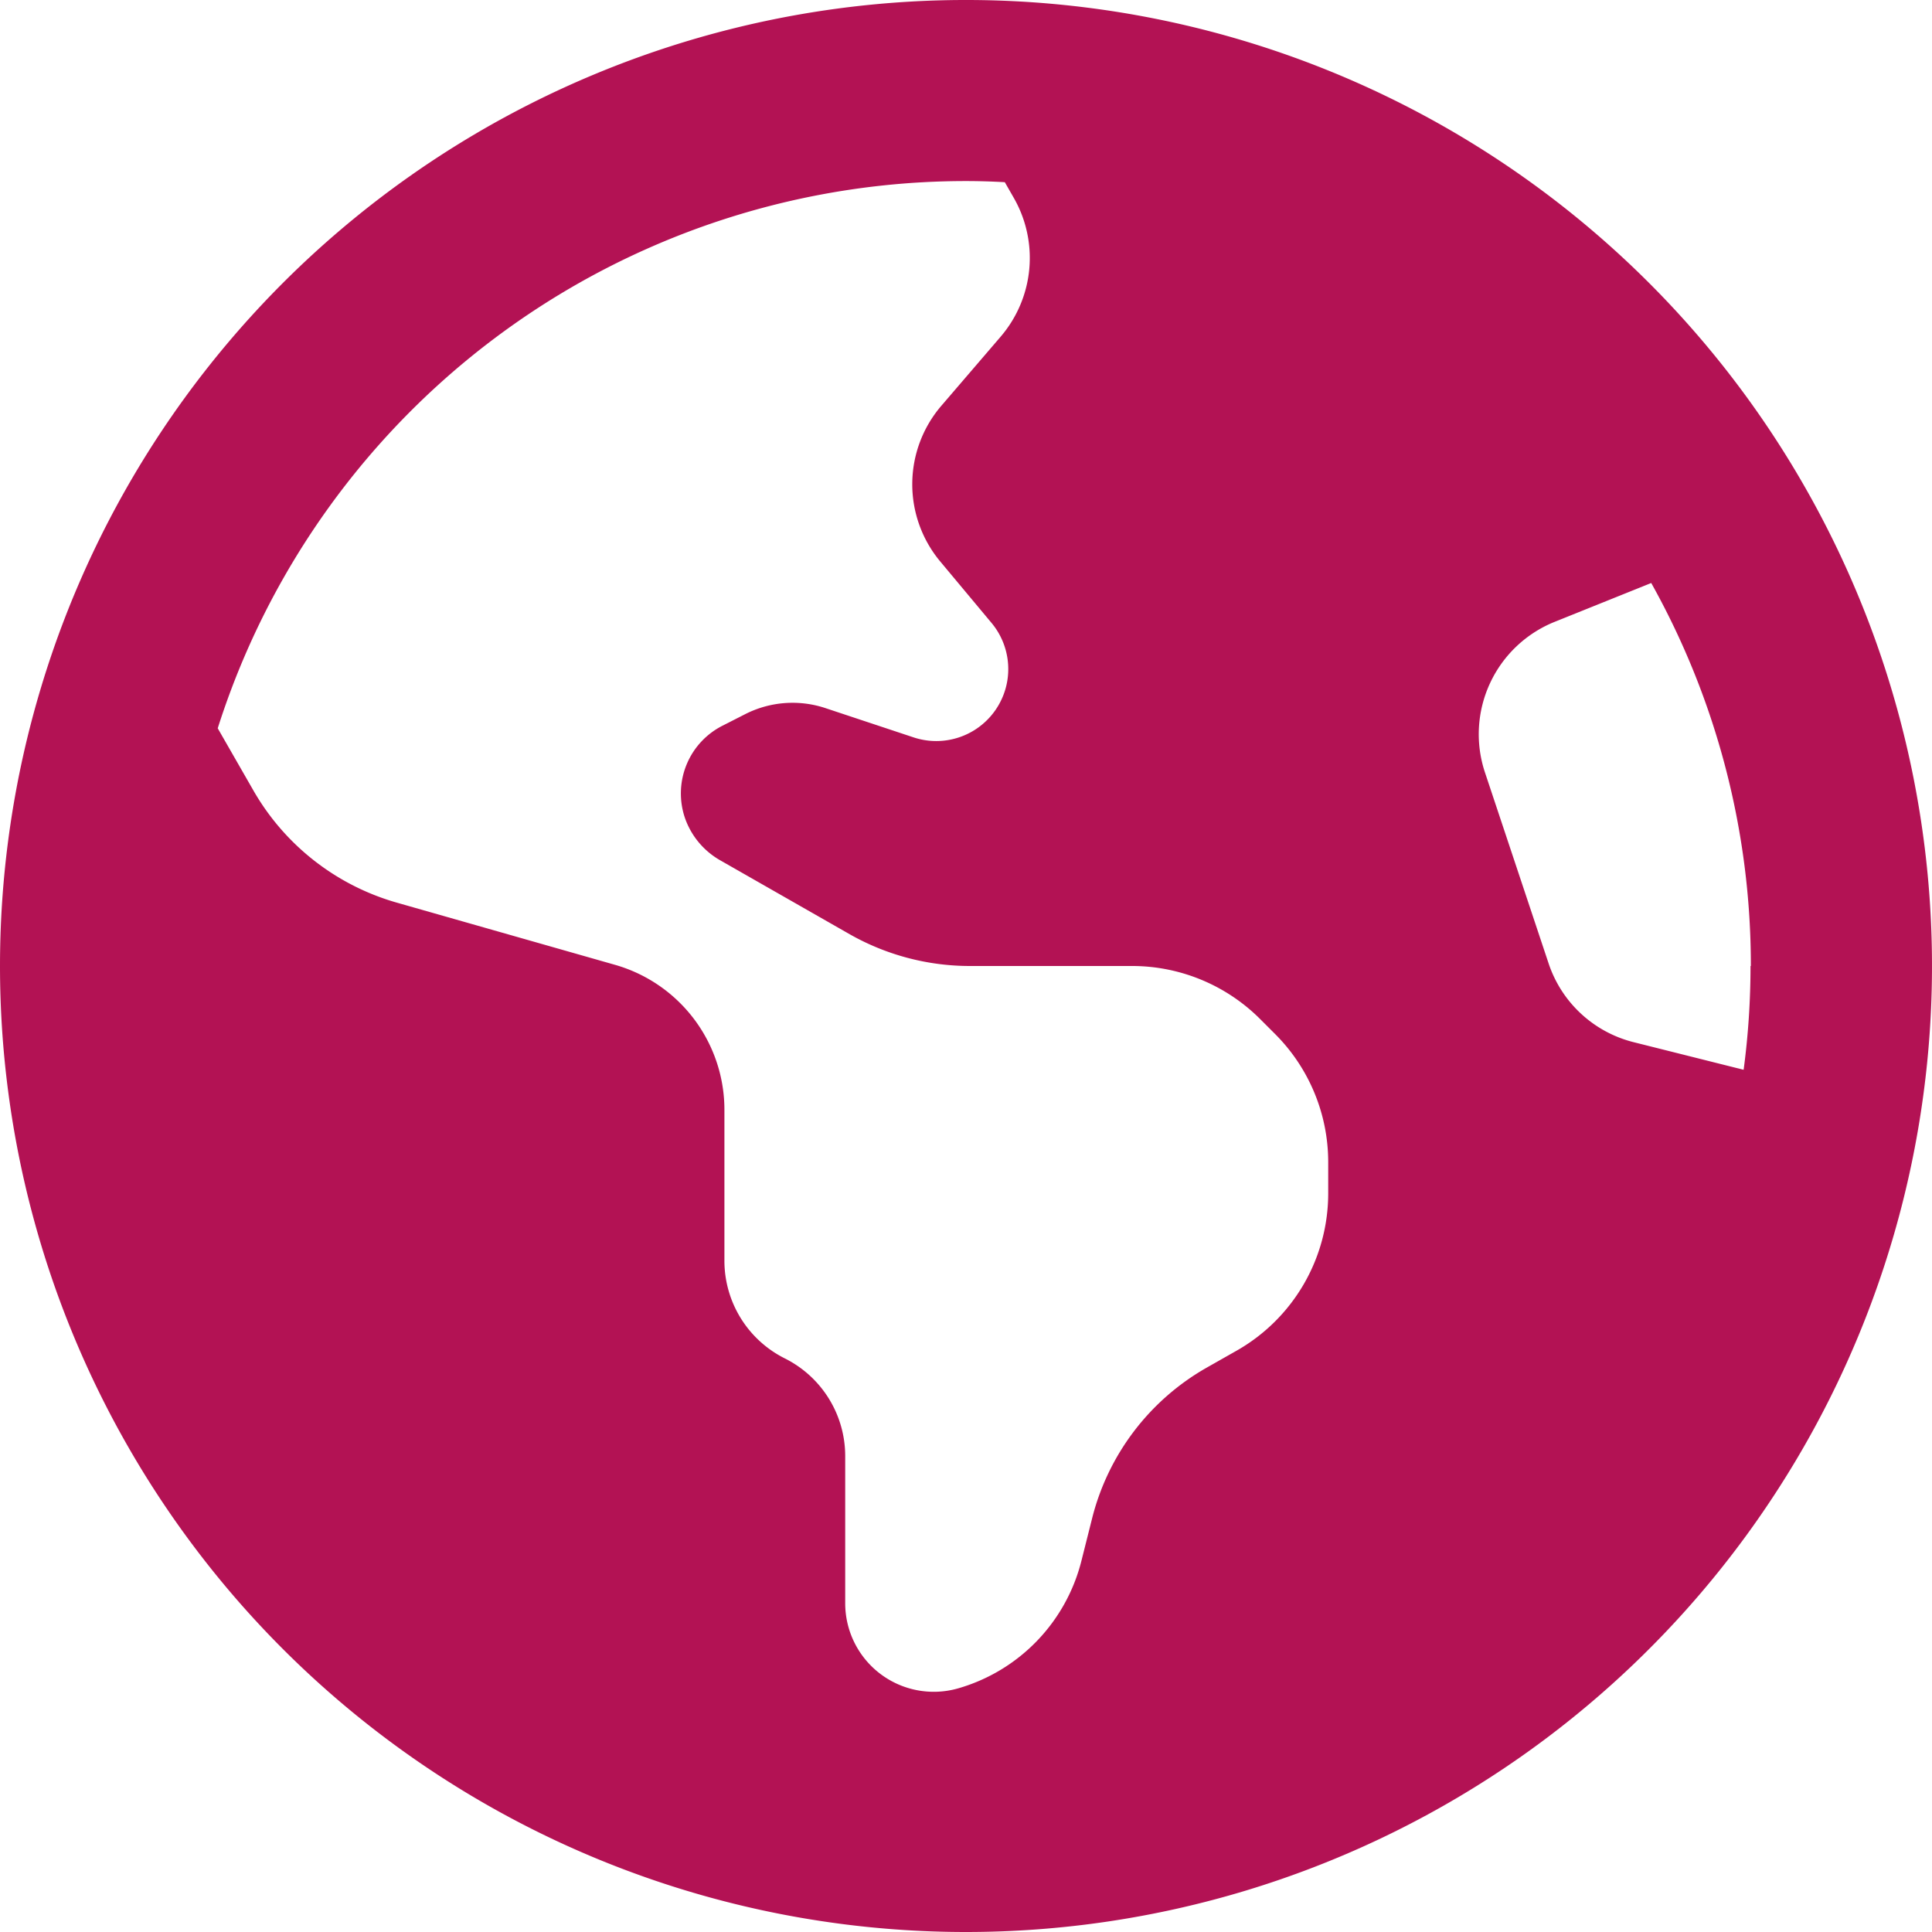 <svg xmlns="http://www.w3.org/2000/svg" width="46" height="46" viewBox="0 0 46 46">
  <path id="earth-americas-solid" d="M5.184,17.34l.845,1.473a5.754,5.754,0,0,0,3.414,2.677l5.2,1.482a3.59,3.59,0,0,1,2.605,3.459v3.585a2.6,2.6,0,0,0,1.438,2.327,2.6,2.6,0,0,1,1.438,2.327v3.5a2.108,2.108,0,0,0,2.686,2.03,4.234,4.234,0,0,0,2.938-3.037L26,36.162a5.735,5.735,0,0,1,2.722-3.594l.728-.413a4.307,4.307,0,0,0,2.174-3.746v-.746a4.313,4.313,0,0,0-1.267-3.046l-.35-.35A4.313,4.313,0,0,0,26.962,23H23.09a5.8,5.8,0,0,1-2.857-.755l-3.1-1.77a1.865,1.865,0,0,1-.827-1.006,1.808,1.808,0,0,1,.916-2.2l.53-.27a2.486,2.486,0,0,1,1.914-.135l2.084.692a1.714,1.714,0,0,0,1.86-2.722l-1.222-1.464a2.869,2.869,0,0,1,.027-3.711l1.411-1.644a2.878,2.878,0,0,0,.314-3.3l-.216-.377c-.314-.018-.62-.027-.934-.027A18.694,18.694,0,0,0,5.184,17.34ZM41.687,23a18.653,18.653,0,0,0-2.372-9.119l-2.3.925a2.884,2.884,0,0,0-1.662,3.576l1.518,4.555a2.868,2.868,0,0,0,2.03,1.878l2.614.656A18.709,18.709,0,0,0,41.679,23ZM0,23A23,23,0,1,1,23,46,23,23,0,0,1,0,23Z" fill="#B31254"/>
</svg>
